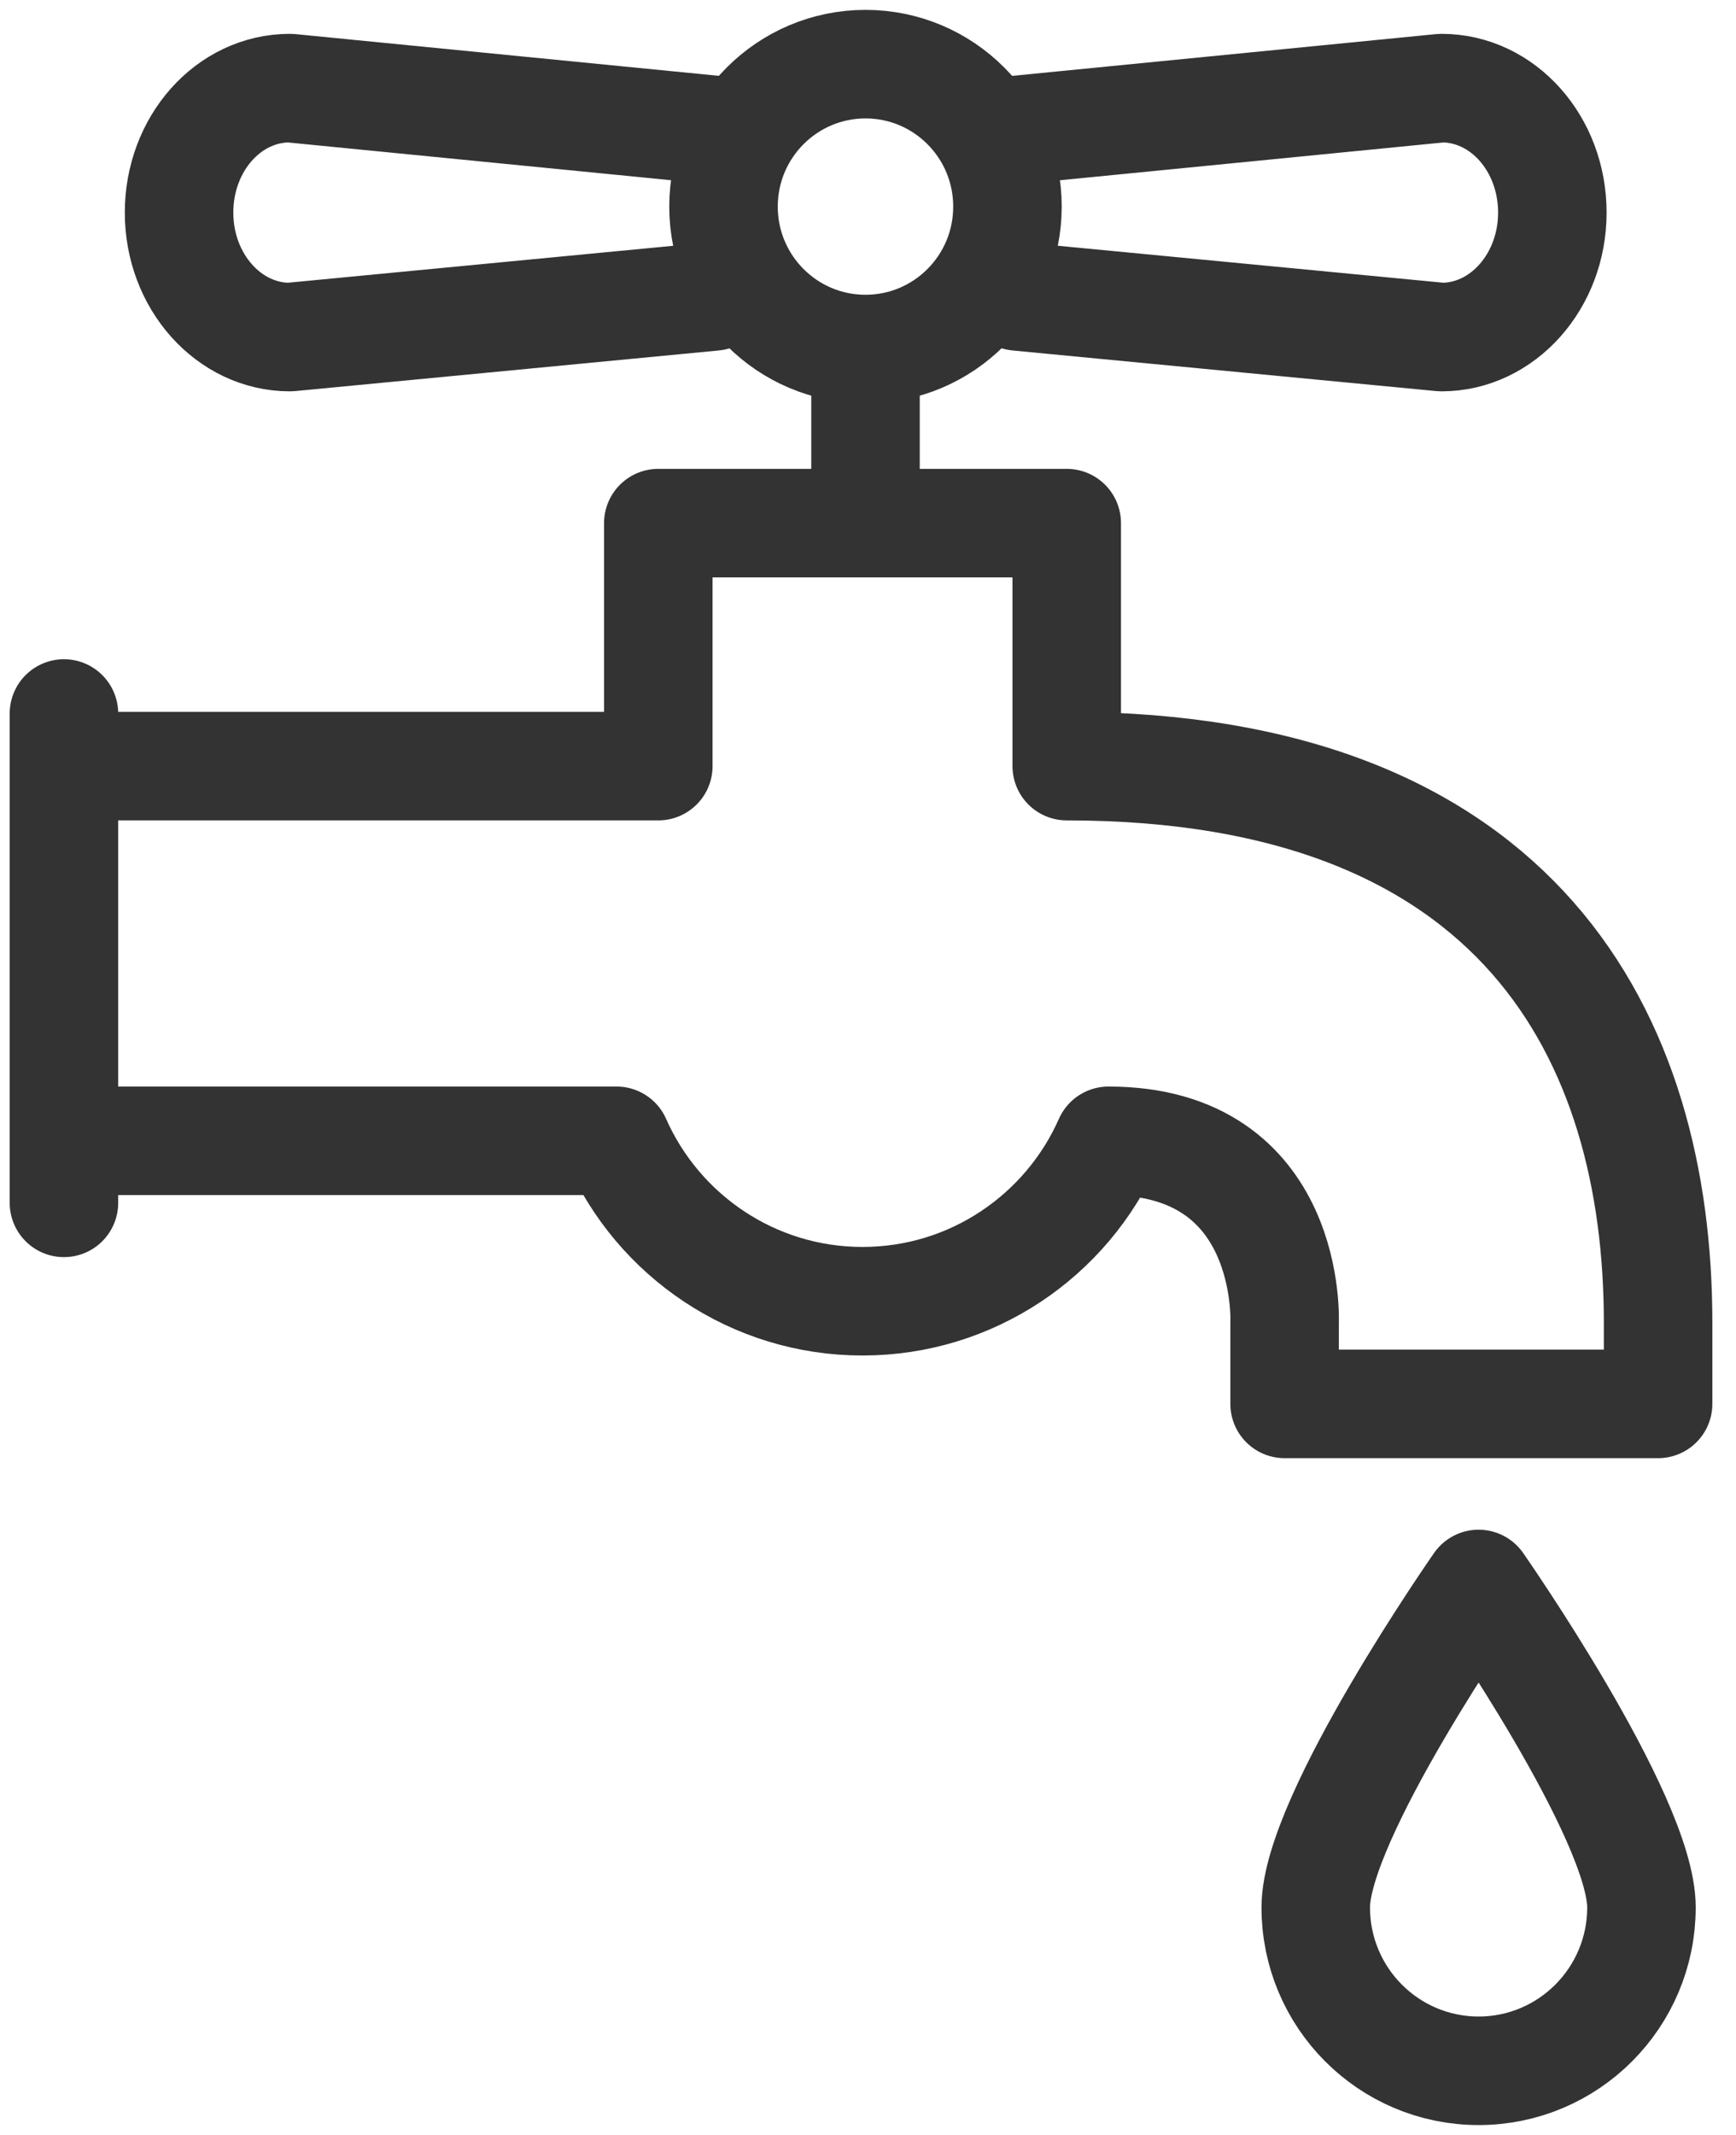 <svg width="48" height="59" viewBox="0 0 48 59" fill="none" xmlns="http://www.w3.org/2000/svg">
<g clip-path="url(#clip0_1278_57)">
<path d="M1.768 19.718V33.241" stroke="#333333" stroke-width="3" stroke-linecap="round" stroke-linejoin="round"/>
<path d="M23.931 9.646C26.099 9.646 27.856 7.884 27.856 5.71C27.856 3.536 26.099 1.773 23.931 1.773C21.763 1.773 20.005 3.536 20.005 5.71C20.005 7.884 21.763 9.646 23.931 9.646Z" stroke="#333333" stroke-width="3" stroke-linecap="round" stroke-linejoin="round"/>
<path d="M20.017 3.617L8.016 2.435C6.319 2.435 4.951 3.972 4.951 5.875C4.951 7.778 6.33 9.315 8.016 9.315L19.734 8.192" stroke="#333333" stroke-width="3" stroke-linecap="round" stroke-linejoin="round"/>
<path d="M27.856 3.617L39.857 2.435C41.555 2.435 42.922 3.972 42.922 5.875C42.922 7.778 41.543 9.315 39.857 9.315L28.139 8.192" stroke="#333333" stroke-width="3" stroke-linecap="round" stroke-linejoin="round"/>
<path d="M23.931 10.604V14.008" stroke="#333333" stroke-width="3" stroke-linecap="round" stroke-linejoin="round"/>
<path d="M1.768 21.172H18.202V14.457H29.495V21.172C42.05 21.172 45.846 28.702 45.846 36.551V38.797H35.519V36.551C35.519 36.551 35.755 31.527 30.65 31.527C29.495 34.14 26.878 35.96 23.848 35.96C20.819 35.96 18.202 34.14 17.046 31.527H1.768" stroke="#333333" stroke-width="3" stroke-linecap="round" stroke-linejoin="round"/>
<path d="M45.386 52.711C45.386 55.205 43.37 57.227 40.883 57.227C38.395 57.227 36.38 55.205 36.38 52.711C36.38 50.217 40.883 43.774 40.883 43.774C40.883 43.774 45.386 50.217 45.386 52.711Z" stroke="#333333" stroke-width="3" stroke-linecap="round" stroke-linejoin="round"/>
</g>
<defs>
<clipPath id="clip0_1278_57">
<rect width="47.614" height="59" fill="white"/>
</clipPath>
</defs>
</svg>
